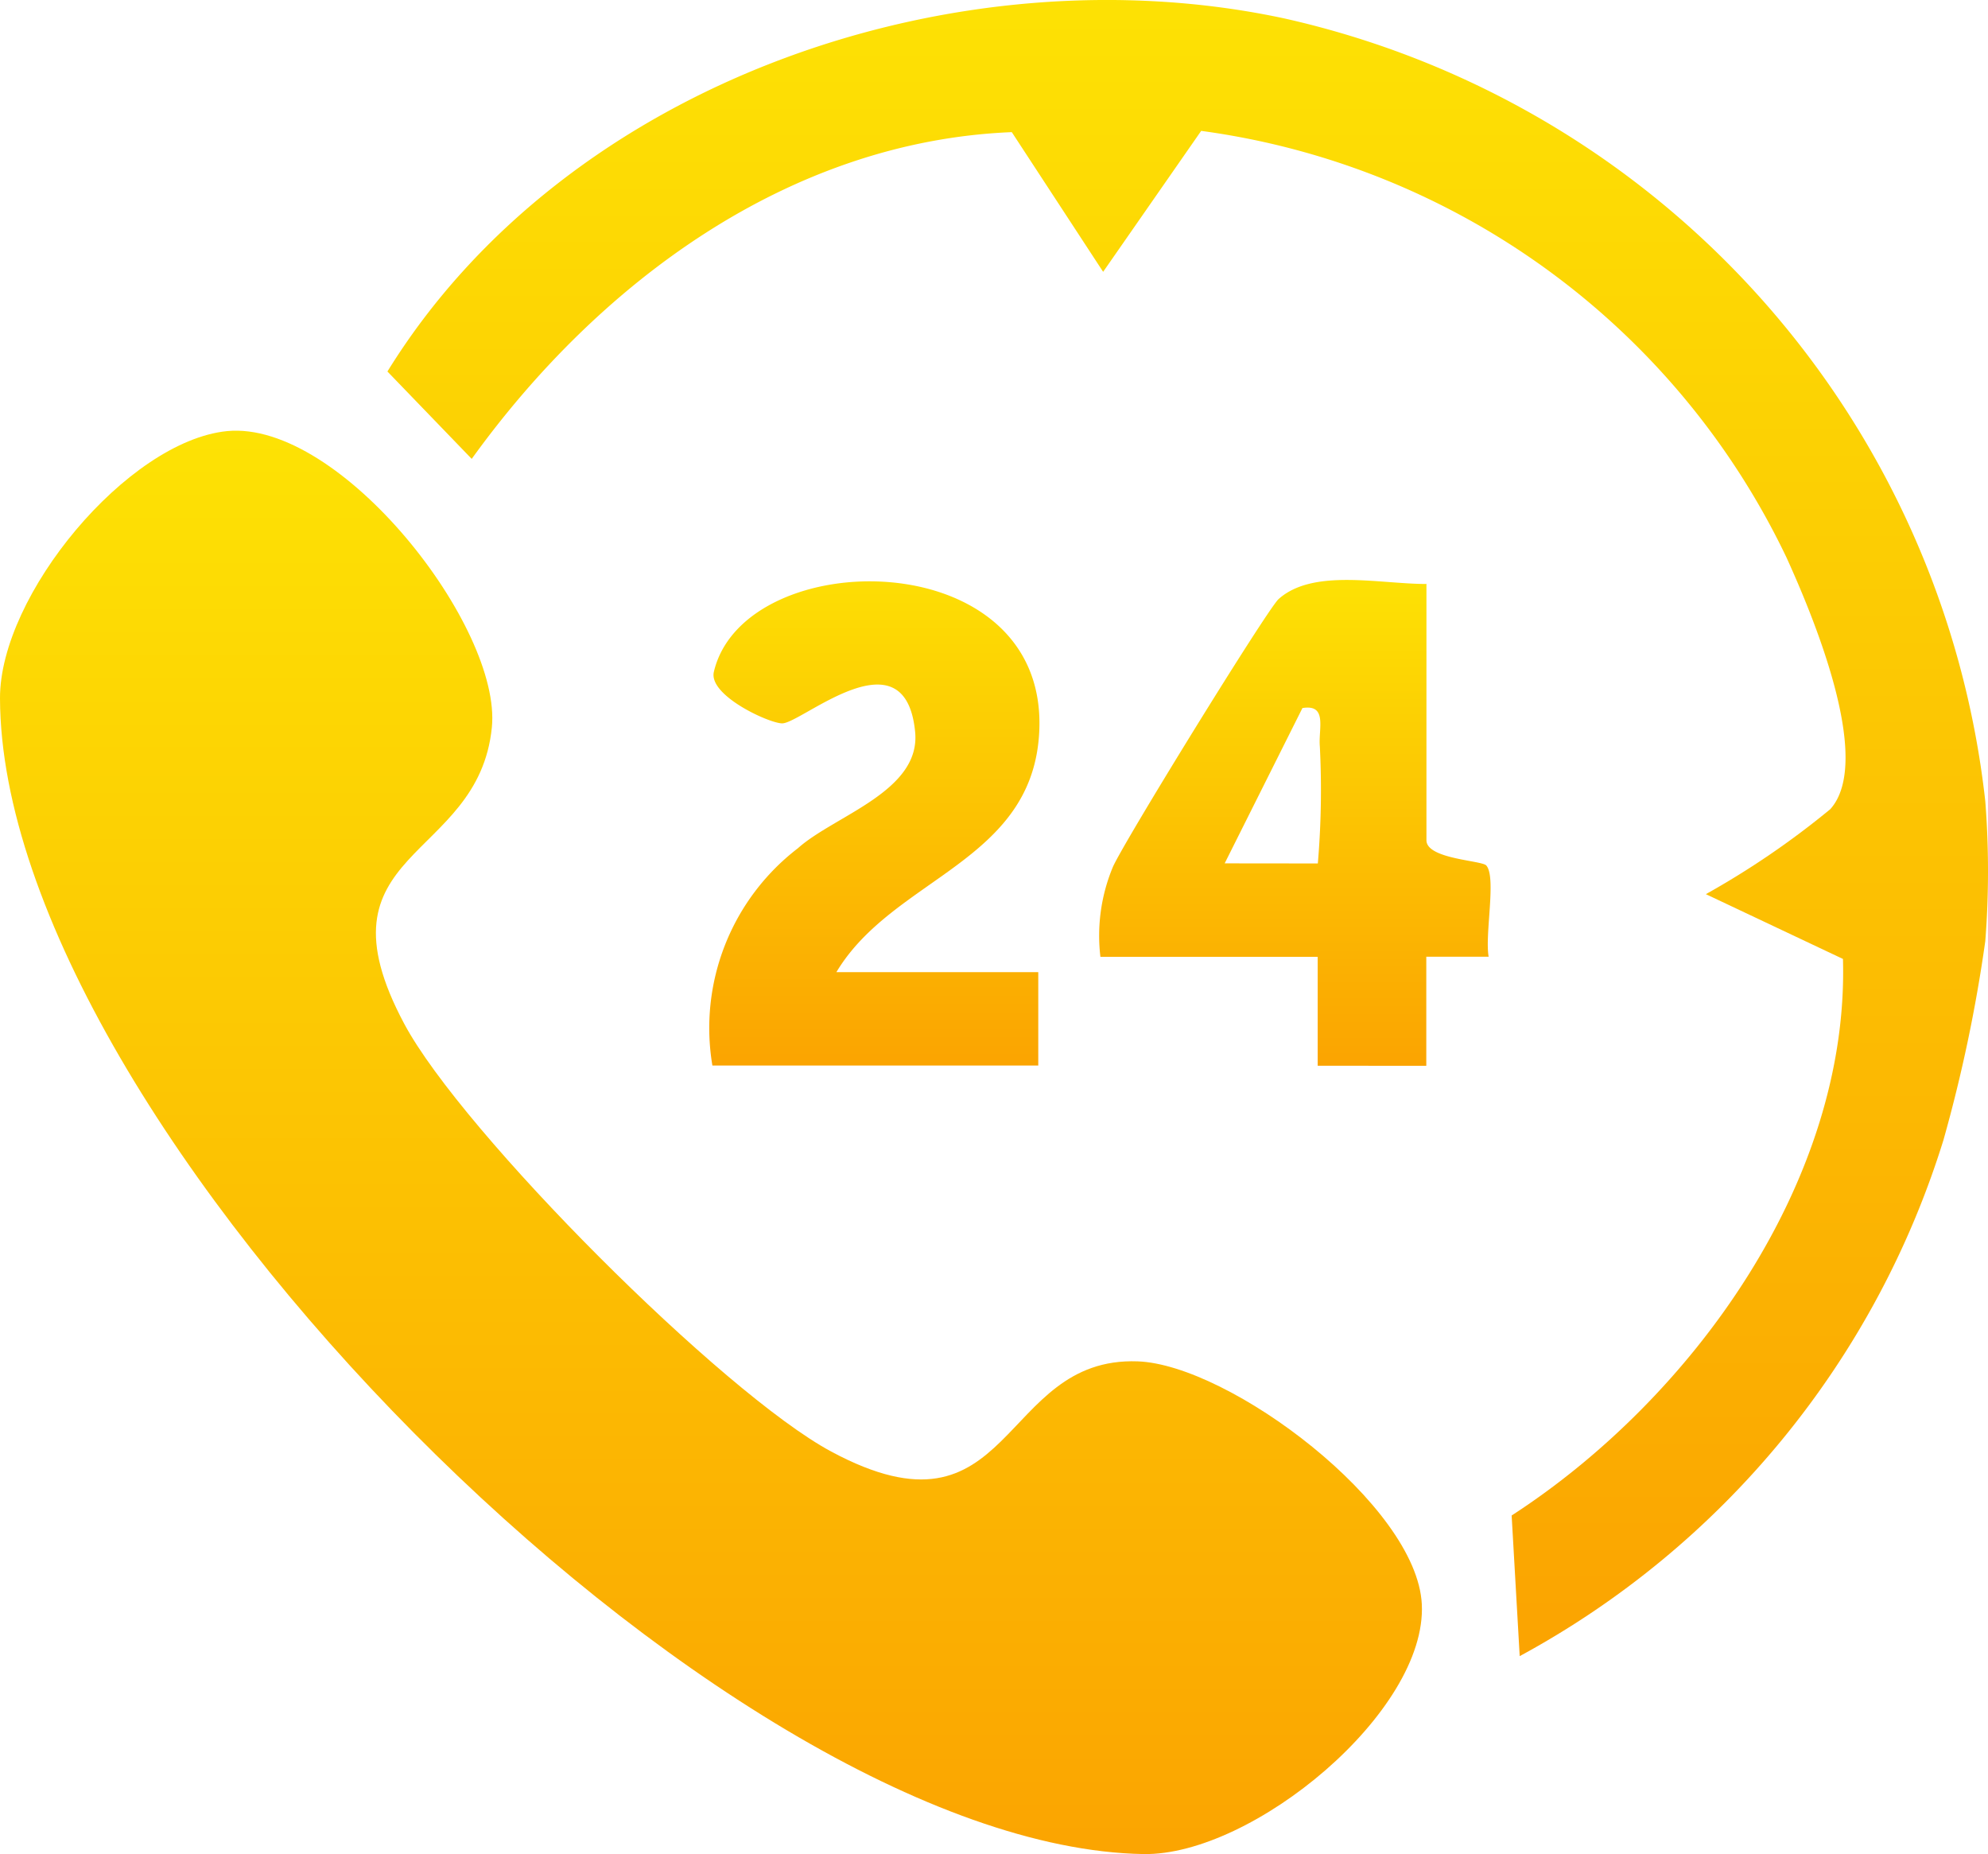 <svg id="Group_4" data-name="Group 4" xmlns="http://www.w3.org/2000/svg" xmlns:xlink="http://www.w3.org/1999/xlink" width="39.501" height="36.835" viewBox="0 0 39.501 36.835">
  <defs>
    <linearGradient id="linear-gradient" x1="0.5" x2="0.5" y2="1" gradientUnits="objectBoundingBox">
      <stop offset="0" stop-color="#fde304"/>
      <stop offset="1" stop-color="#fba401"/>
    </linearGradient>
    <clipPath id="clip-path">
      <rect id="Rectangle_3" data-name="Rectangle 3" width="39.501" height="36.835" stroke="rgba(0,0,0,0)" stroke-width="1" fill="url(#linear-gradient)"/>
    </clipPath>
  </defs>
  <g id="Group_3" data-name="Group 3" clip-path="url(#clip-path)">
    <path id="Path_6" data-name="Path 6" d="M56.48,15.916a17.9,17.9,0,0,1,0,2.78,29.807,29.807,0,0,1-.832,3.954A17.574,17.574,0,0,1,47.229,32.9l-.16-2.794c3.584-2.321,6.71-6.649,6.583-11.056l-2.724-1.287A16.648,16.648,0,0,0,53.4,16.075c.874-.972-.368-3.894-.87-5A15.129,15.129,0,0,0,40.9,2.6L38.952,5.4,37.137,2.625c-4.434.18-8.216,3-10.731,6.491L24.731,7.38C28.3,1.6,36.063-1.026,42.552.366A17.967,17.967,0,0,1,56.48,15.916" transform="translate(-17.033 0)" stroke="rgba(0,0,0,0)" stroke-width="1" fill="url(#linear-gradient)"/>
    <path id="Path_7" data-name="Path 7" d="M4.511,27.5c2.261-.219,5.463,3.9,5.262,5.887-.27,2.688-3.606,2.4-1.739,5.891,1.155,2.158,6.331,7.339,8.482,8.494,3.638,1.953,3.321-1.891,6.088-1.792,1.823.065,5.548,2.853,5.647,4.824.107,2.136-3.365,5-5.531,4.964C14.32,55.624.029,41.246,0,32.811-.007,30.758,2.533,27.7,4.511,27.5" transform="translate(0 -18.936)" stroke="rgba(0,0,0,0)" stroke-width="1" fill="url(#linear-gradient)"/>
    <path id="Path_8" data-name="Path 8" d="M76.667,37.069v5.1c0,.373,1.094.4,1.188.5.207.23-.032,1.368.048,1.814l-1.239,0,0,2.166H74.506l0-2.164H70.189a3.546,3.546,0,0,1,.24-1.767c.153-.4,3.07-5.13,3.3-5.34.685-.613,2-.3,2.934-.3M74.509,42.63a17.215,17.215,0,0,0,.04-2.322c-.033-.346.161-.849-.346-.765l-1.545,3.085Z" transform="translate(-48.324 -25.477)" stroke="rgba(0,0,0,0)" stroke-width="1" fill="url(#linear-gradient)"/>
    <path id="Path_9" data-name="Path 9" d="M45.363,46.717a4.5,4.5,0,0,1,1.7-4.317c.728-.652,2.448-1.13,2.328-2.315-.2-2.007-2.261-.161-2.642-.165-.257,0-1.467-.554-1.357-1.023.6-2.547,6.636-2.589,6.466,1.174-.117,2.608-2.9,2.9-4.031,4.791h4.011l0,1.855Z" transform="translate(-31.208 -25.55)" stroke="rgba(0,0,0,0)" stroke-width="1" fill="url(#linear-gradient)"/>
  </g>
</svg>
